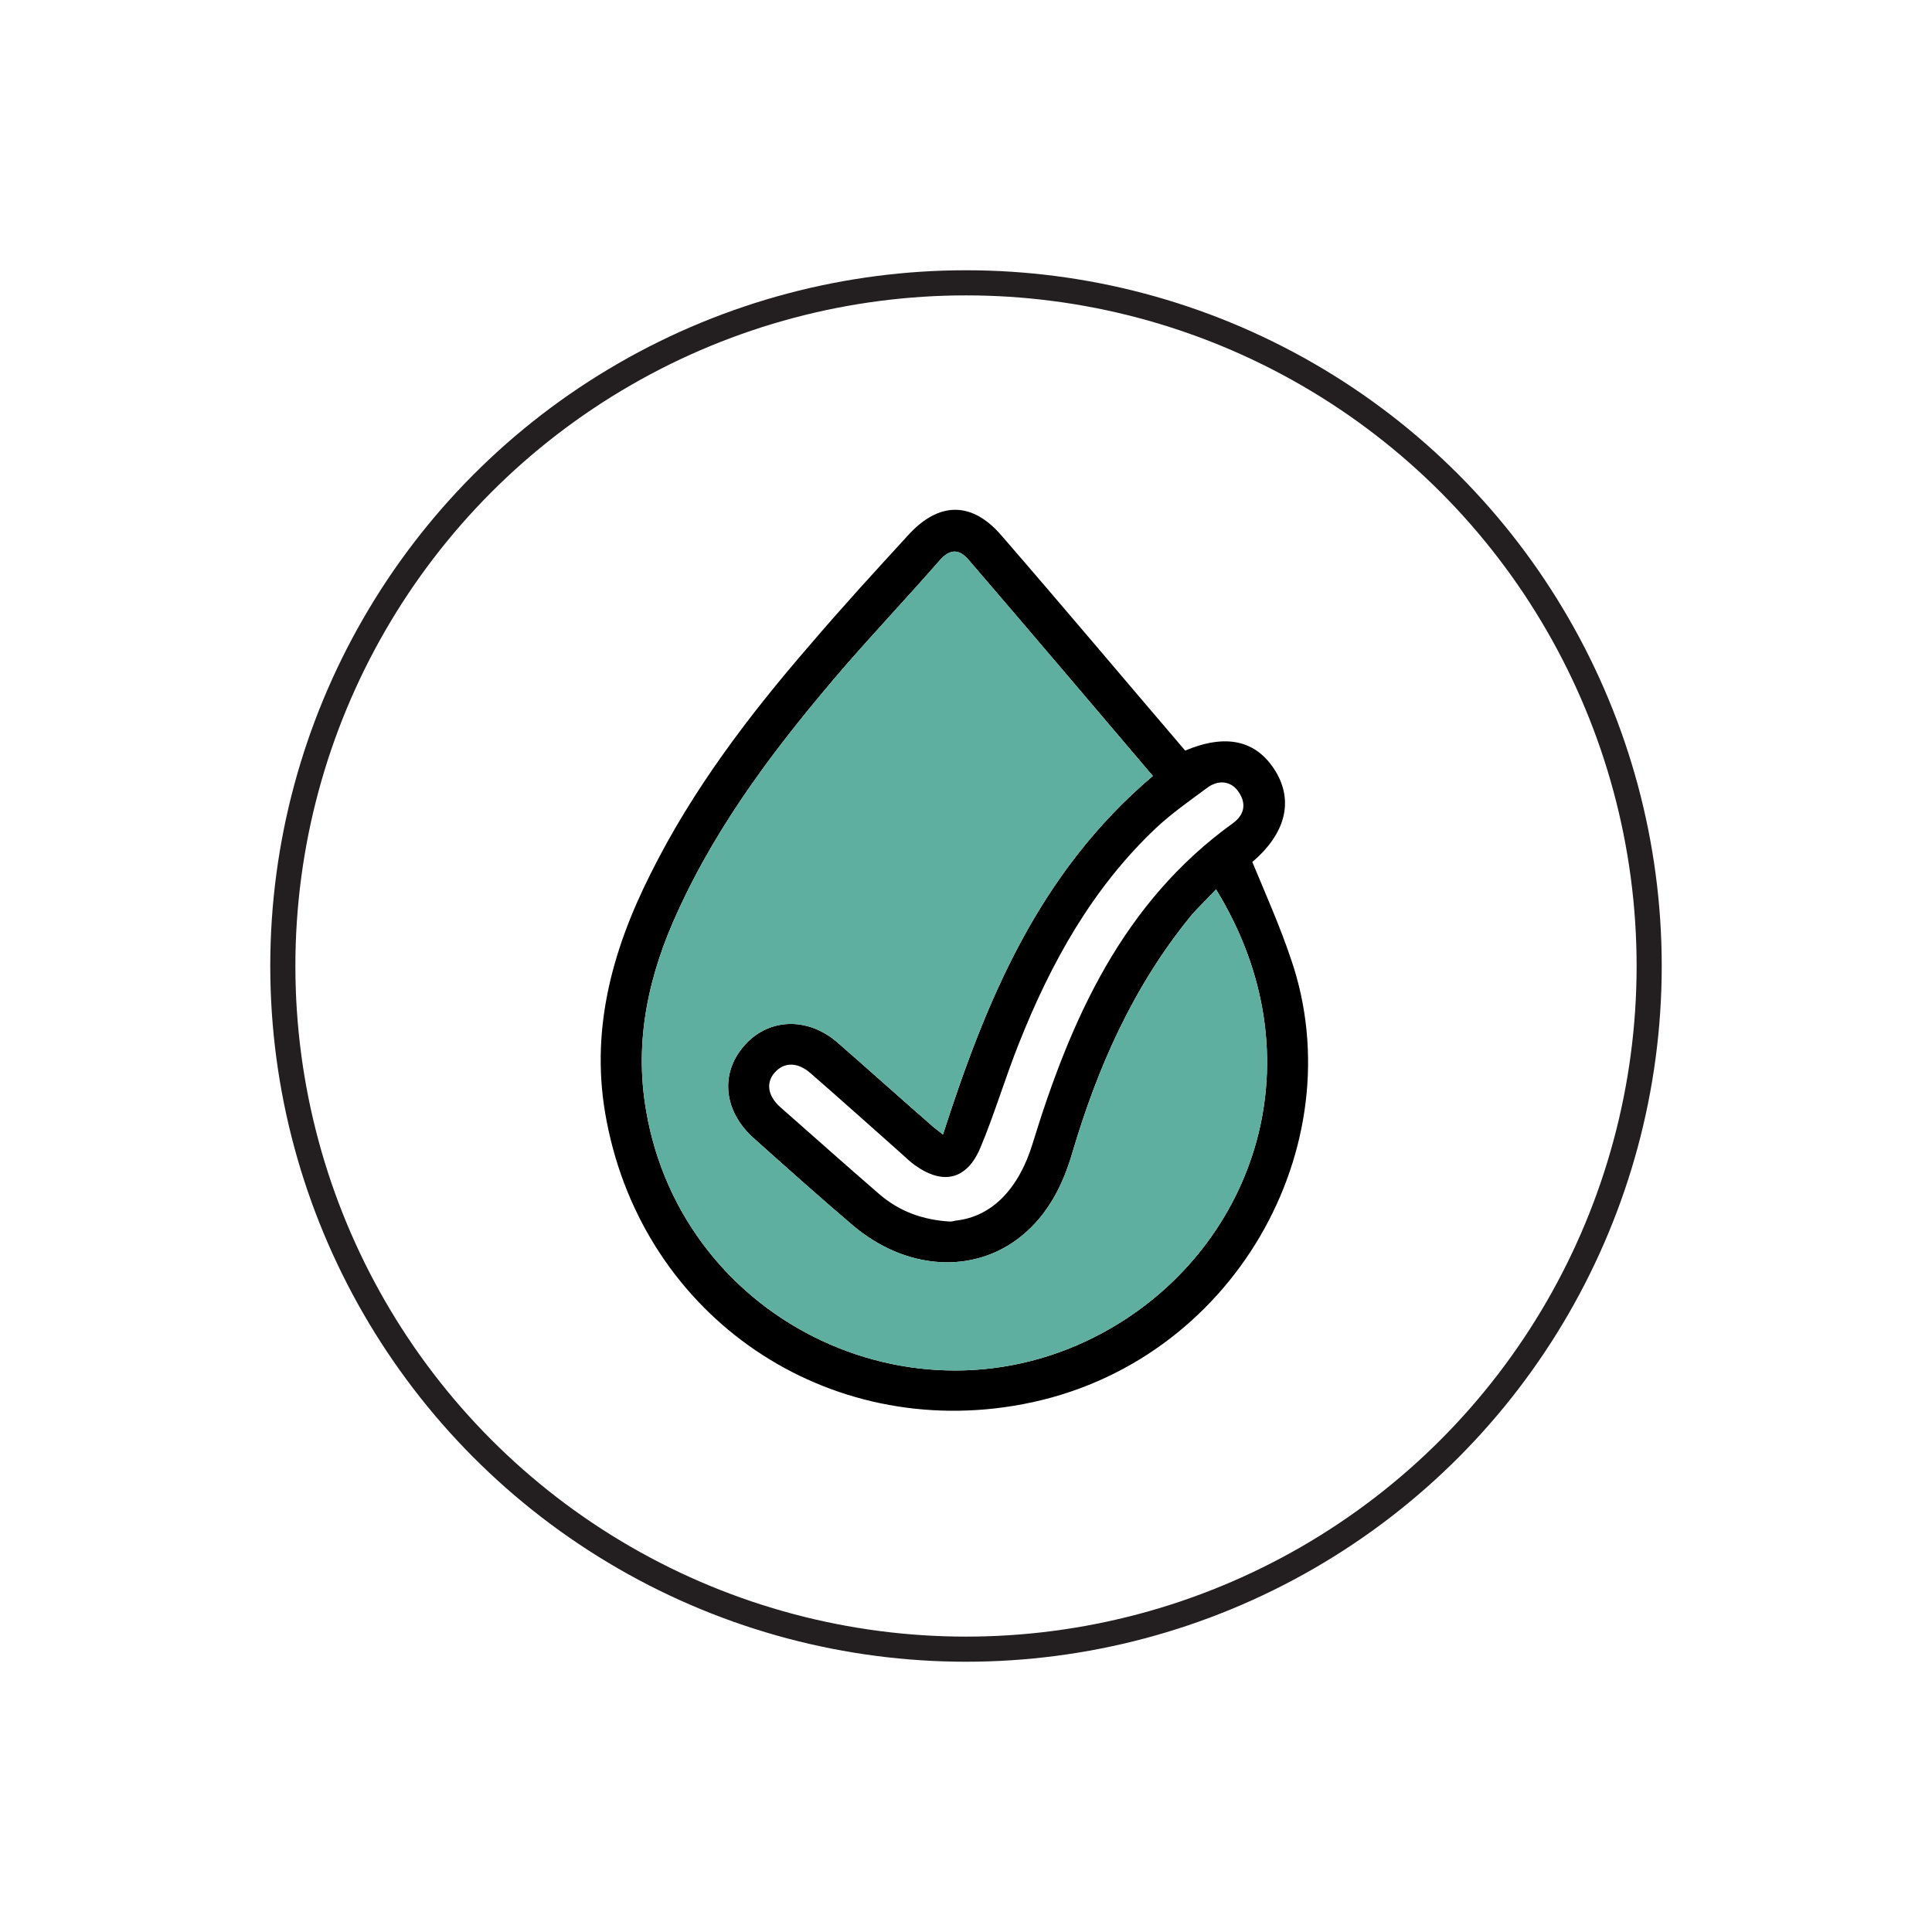 <svg viewBox="0 0 1000 1000" xmlns:xlink="http://www.w3.org/1999/xlink" xmlns="http://www.w3.org/2000/svg" data-name="Layer 2" id="Layer_2">
  <defs>
    <style>
      .cls-1, .cls-2 {
        fill: none;
      }

      .cls-2 {
        stroke: #231f20;
        stroke-miterlimit: 10;
        stroke-width: 13px;
      }

      .cls-3 {
        fill: #5fafa0;
      }

      .cls-4 {
        clip-path: url(#clippath);
      }
    </style>
    <clipPath id="clippath">
      <rect height="1000" width="1000" class="cls-1"></rect>
    </clipPath>
  </defs>
  <g data-name="Layer 1" id="Layer_1-2">
    <g class="cls-4">
      <g>
        <circle r="353.61" cy="500" cx="500" class="cls-2"></circle>
        <path d="M668.27,496.62c-5.66-16.99-13.13-33.72-20.08-50.46,17.25-14.67,21.37-31.41,12.1-46.85-10.04-16.48-26-19.57-46.85-10.81-31.92-37.33-63.07-74.4-94.99-111.21-15.44-18.02-32.69-17.77-48.65,0-16.99,18.53-33.98,37.07-50.46,56.38-31.66,36.55-61.01,75.17-82.64,118.68-20.34,40.42-31.66,82.64-22.65,128.21,19.57,101.43,114.04,165.53,215.48,146.22,108.89-20.6,171.71-133.87,138.76-230.15ZM624.77,407.8c6.18-4.63,12.87-3.35,16.48,2.32,4.12,6.18,2.58,11.85-3.09,15.96-57.15,41.19-83.93,101.43-103.75,166.05-6.95,22.65-20.59,37.58-39.64,39.64-1.03.26-2.32.51-2.83.51-14.41-.77-26.77-5.41-37.07-14.42-16.99-14.67-33.98-29.86-50.97-44.79-6.7-5.92-7.47-12.87-2.83-18.02,4.89-5.41,11.84-5.41,18.54.51,15.7,13.64,31.15,27.54,46.85,41.45,2.32,2.06,4.63,4.38,7.21,6.18,14.42,10.3,26.77,7.47,33.72-9.01,7.47-17.76,12.87-36.3,20.08-54.32,16.48-41.45,37.84-80.06,70.8-111.21,8.24-7.72,17.51-14.16,26.52-20.85ZM575.6,687.12c-97.57,57.15-222.42-1.29-241.22-112.5-6.18-36.04,1.29-70.02,16.48-102.97,21.62-47.37,53.03-88.05,86.76-127.17,15.96-18.28,32.69-36.05,48.65-54.32,5.15-5.92,10.04-6.44,15.19-.26,31.66,36.81,63.07,73.88,95.25,111.73-59.21,50.2-86.24,116.1-108.64,185.61-3.09-2.58-5.15-3.86-6.95-5.67-15.96-13.9-31.66-28.06-47.63-41.96-15.7-13.64-36.3-12.61-48.65,2.06-12.1,14.16-10.3,33.21,4.89,47.11,16.99,15.19,33.98,30.38,51.49,45.31,27.55,23.43,62.82,25.74,87.53,5.66,13.64-11.07,21.36-26.26,26.26-42.99,13.13-44.53,31.66-86.24,61.27-122.54,4.12-4.89,8.76-9.01,13.13-13.9,54.06,88.04,19.82,183.81-53.81,226.8Z"></path>
        <path d="M575.6,687.12c-97.57,57.15-222.42-1.29-241.22-112.5-6.18-36.04,1.29-70.02,16.48-102.97,21.62-47.37,53.03-88.05,86.76-127.17,15.96-18.28,32.69-36.05,48.65-54.32,5.15-5.92,10.04-6.44,15.19-.26,31.66,36.81,63.07,73.88,95.25,111.73-59.21,50.2-86.24,116.1-108.64,185.61-3.09-2.58-5.15-3.86-6.95-5.67-15.96-13.9-31.66-28.06-47.63-41.96-15.7-13.64-36.3-12.61-48.65,2.06-12.1,14.16-10.3,33.21,4.89,47.11,16.99,15.19,33.98,30.38,51.49,45.31,27.55,23.43,62.82,25.74,87.53,5.66,13.64-11.07,21.36-26.26,26.26-42.99,13.13-44.53,31.66-86.24,61.27-122.54,4.12-4.89,8.76-9.01,13.13-13.9,54.06,88.04,19.82,183.81-53.81,226.8Z" class="cls-3"></path>
      </g>
    </g>
  </g>
</svg>